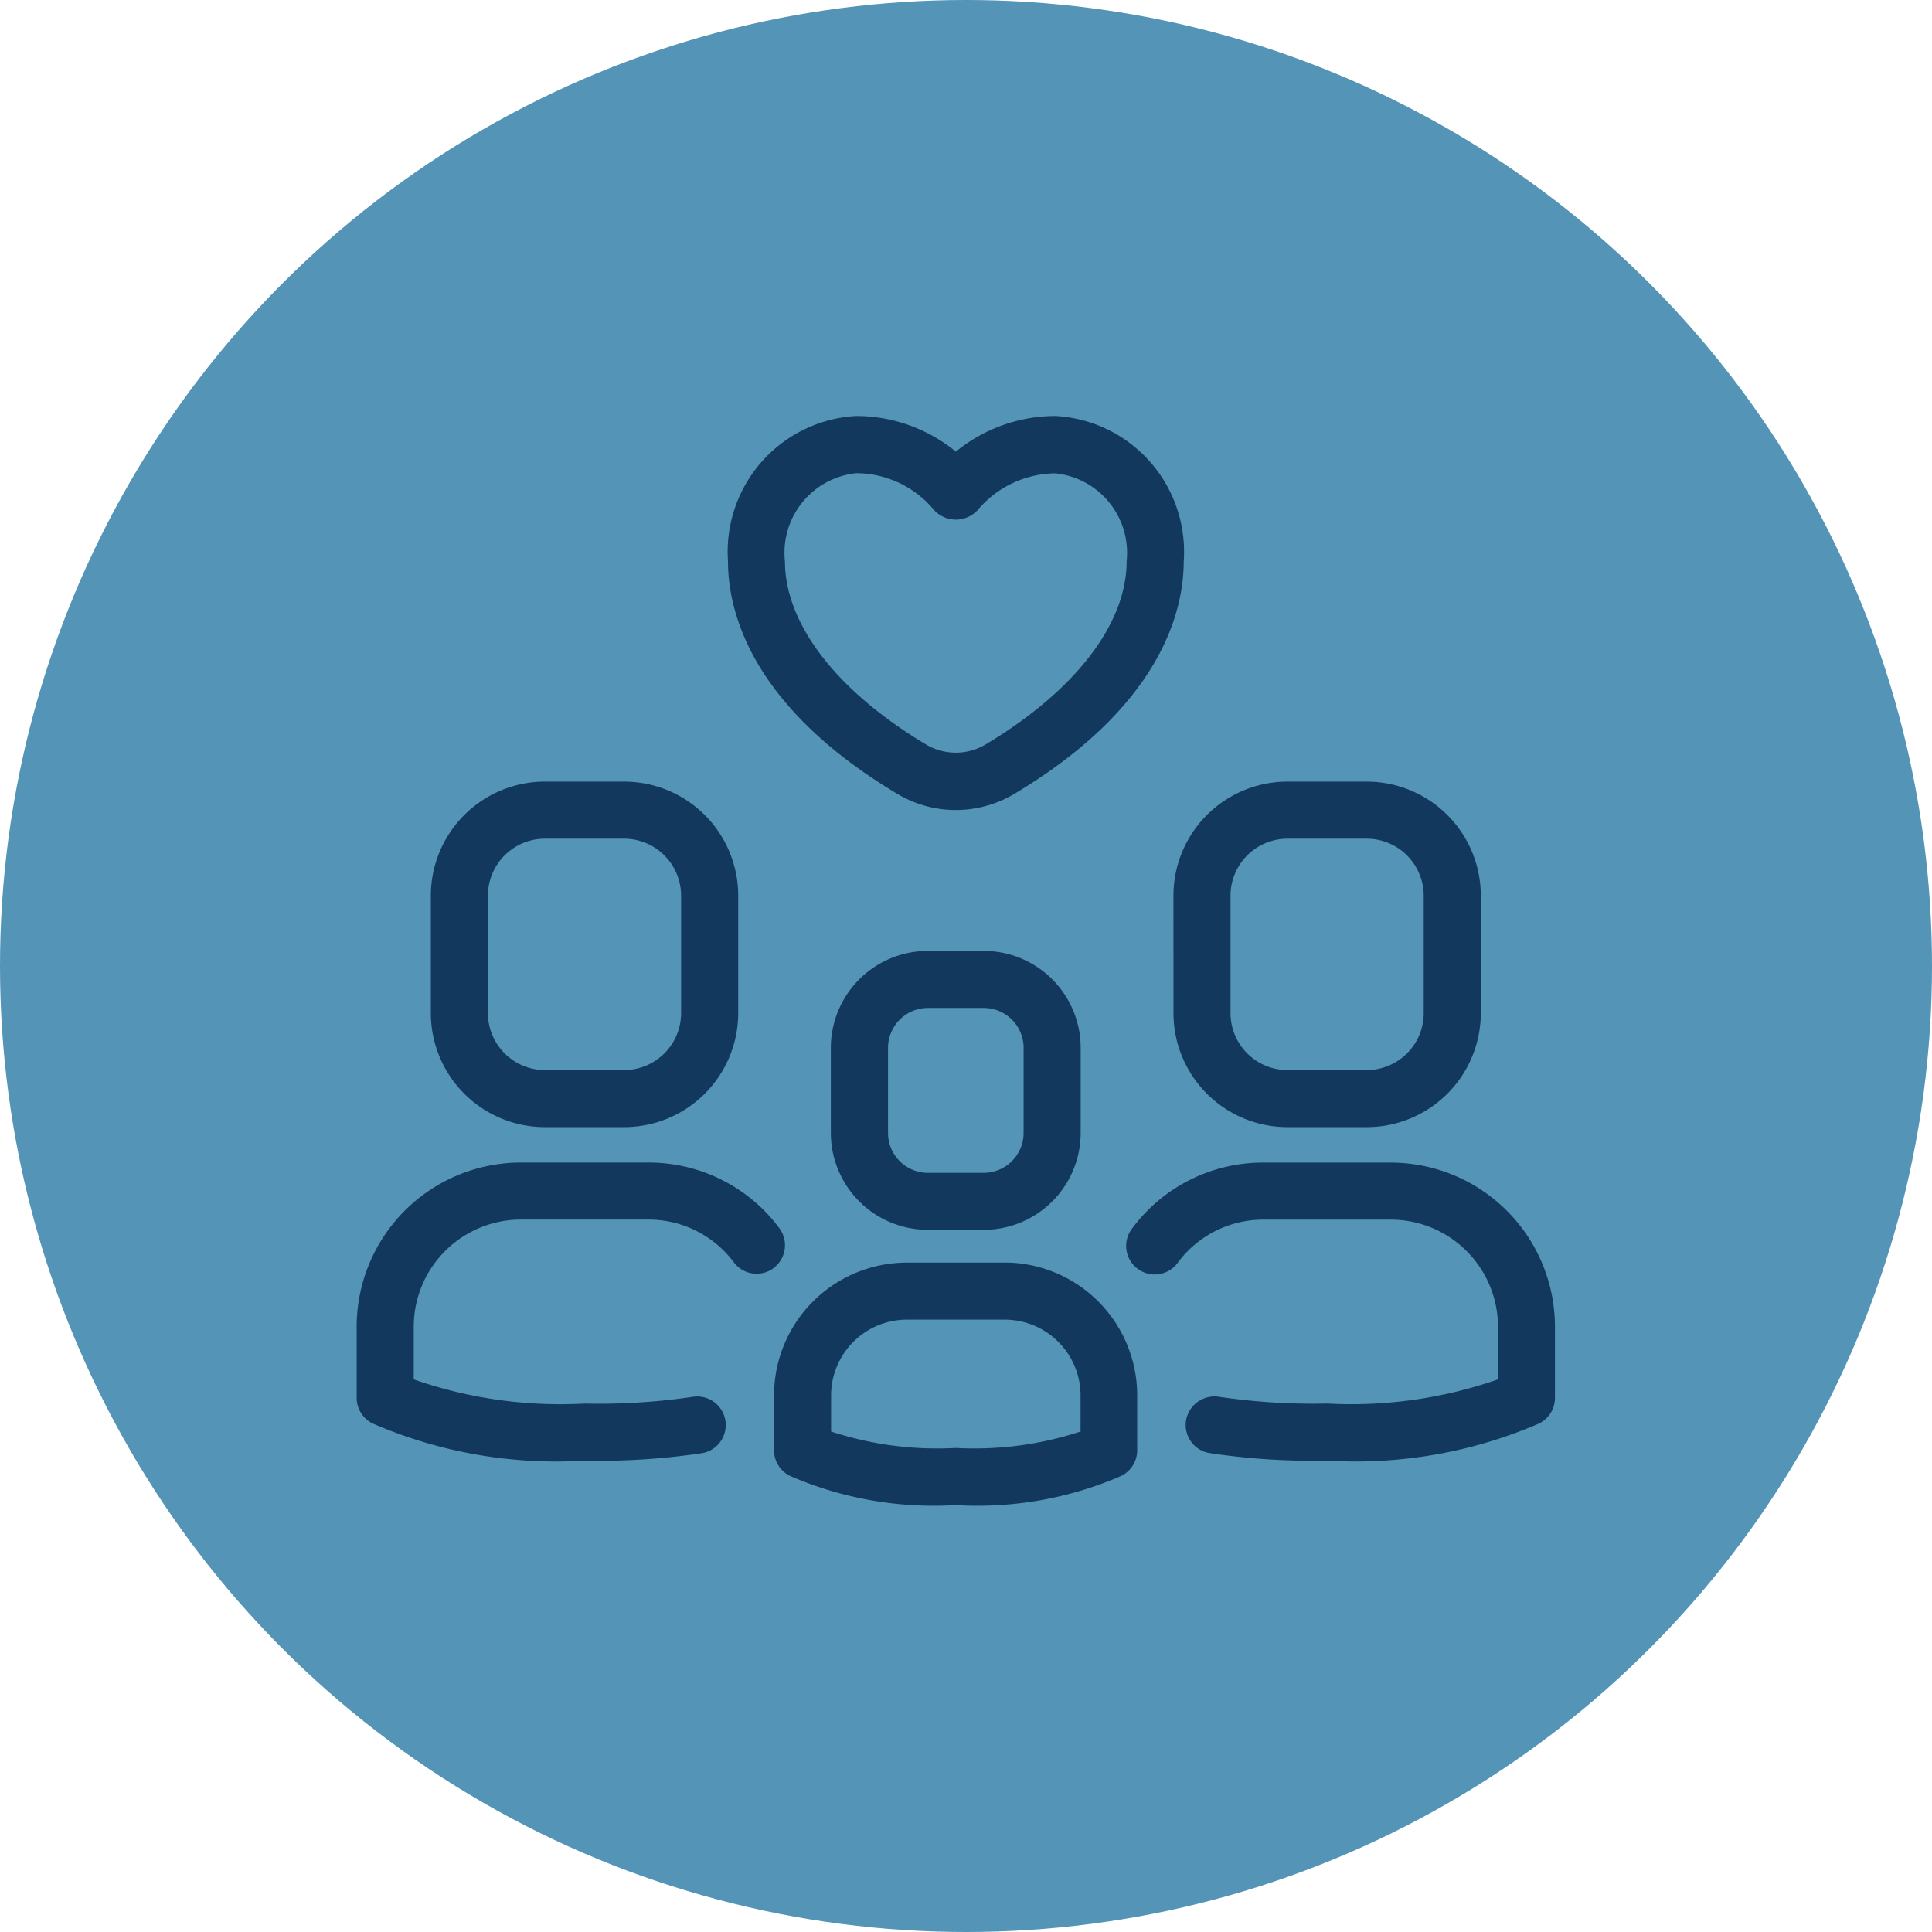 <svg id="Group_4377" data-name="Group 4377" xmlns="http://www.w3.org/2000/svg" width="63.968" height="63.968" viewBox="0 0 63.968 63.968">
  <g id="Group_4278" data-name="Group 4278">
    <circle id="Ellipse_39" data-name="Ellipse 39" cx="31.984" cy="31.984" r="31.984" fill="#5494b7"/>
  </g>
  <path id="Path_11884" data-name="Path 11884" d="M8.235,26.5h2.619a3.779,3.779,0,0,0,3.779-3.779V18.839a3.779,3.779,0,0,0-3.779-3.779H8.235a3.779,3.779,0,0,0-3.779,3.779v3.883A3.779,3.779,0,0,0,8.235,26.5ZM6.345,18.839a1.889,1.889,0,0,1,1.889-1.889h2.619a1.889,1.889,0,0,1,1.889,1.889v3.883a1.889,1.889,0,0,1-1.889,1.889H8.235a1.889,1.889,0,0,1-1.889-1.889Zm9.465,12.326a.945.945,0,0,1-1.323-.189,3.518,3.518,0,0,0-2.834-1.415H7.434a3.55,3.55,0,0,0-3.544,3.546v1.746a14.725,14.725,0,0,0,5.651.8,21.3,21.3,0,0,0,3.59-.223.945.945,0,0,1,.317,1.863,22.927,22.927,0,0,1-3.9.249,15.275,15.275,0,0,1-7.009-1.226A.945.945,0,0,1,2,35.465V33.107a5.439,5.439,0,0,1,5.434-5.434h4.213a5.386,5.386,0,0,1,4.345,2.169.945.945,0,0,1-.187,1.323Zm25.865,1.942v2.358a.945.945,0,0,1-.531.85,15.275,15.275,0,0,1-7.009,1.226,22.928,22.928,0,0,1-3.9-.249.945.945,0,0,1-.773-1.09.958.958,0,0,1,1.09-.773,21.3,21.3,0,0,0,3.59.223,14.725,14.725,0,0,0,5.647-.8V33.107a3.55,3.55,0,0,0-3.544-3.544H32.029a3.518,3.518,0,0,0-2.834,1.415.945.945,0,1,1-1.511-1.134,5.386,5.386,0,0,1,4.345-2.169h4.213A5.439,5.439,0,0,1,41.675,33.107ZM20.916,20.666A3.212,3.212,0,0,0,17.7,23.877v2.813A3.212,3.212,0,0,0,20.916,29.9H22.76a3.212,3.212,0,0,0,3.212-3.212V23.877a3.212,3.212,0,0,0-3.212-3.212Zm3.166,3.212v2.813a1.323,1.323,0,0,1-1.323,1.323H20.916a1.323,1.323,0,0,1-1.323-1.323V23.877a1.323,1.323,0,0,1,1.323-1.323H22.76a1.323,1.323,0,0,1,1.323,1.323Zm-.625,7.108H20.219a4.4,4.4,0,0,0-4.4,4.4V37.2a.945.945,0,0,0,.533.85,11.937,11.937,0,0,0,5.479.964,11.937,11.937,0,0,0,5.479-.964.945.945,0,0,0,.533-.85V35.383a4.4,4.4,0,0,0-4.385-4.4Zm2.511,5.592a11.258,11.258,0,0,1-4.13.544,11.258,11.258,0,0,1-4.13-.544V35.383a2.513,2.513,0,0,1,2.511-2.509h3.238a2.513,2.513,0,0,1,2.511,2.509Zm3.076-13.856A3.779,3.779,0,0,0,32.822,26.5h2.619a3.779,3.779,0,0,0,3.779-3.779V18.839a3.779,3.779,0,0,0-3.779-3.779H32.822a3.779,3.779,0,0,0-3.779,3.779Zm1.889-3.883a1.889,1.889,0,0,1,1.889-1.889h2.619a1.889,1.889,0,0,1,1.889,1.889v3.883a1.889,1.889,0,0,1-1.889,1.889H32.822a1.889,1.889,0,0,1-1.889-1.889ZM19.892,15.461a3.779,3.779,0,0,0,3.892,0c4.873-2.917,5.6-6.074,5.6-7.7a4.5,4.5,0,0,0-4.245-4.806,5.211,5.211,0,0,0-3.3,1.181,5.211,5.211,0,0,0-3.3-1.181,4.5,4.5,0,0,0-4.245,4.8C14.292,9.386,15.019,12.543,19.892,15.461ZM18.537,4.848a3.359,3.359,0,0,1,2.547,1.181.979.979,0,0,0,1.511,0,3.4,3.4,0,0,1,2.543-1.175A2.645,2.645,0,0,1,27.494,7.76c0,2.078-1.7,4.293-4.68,6.076a1.933,1.933,0,0,1-1.954,0c-2.974-1.778-4.68-4-4.68-6.076a2.645,2.645,0,0,1,2.356-2.911Z" transform="translate(9.809 10.819)" fill="#13385d"/>
</svg>
